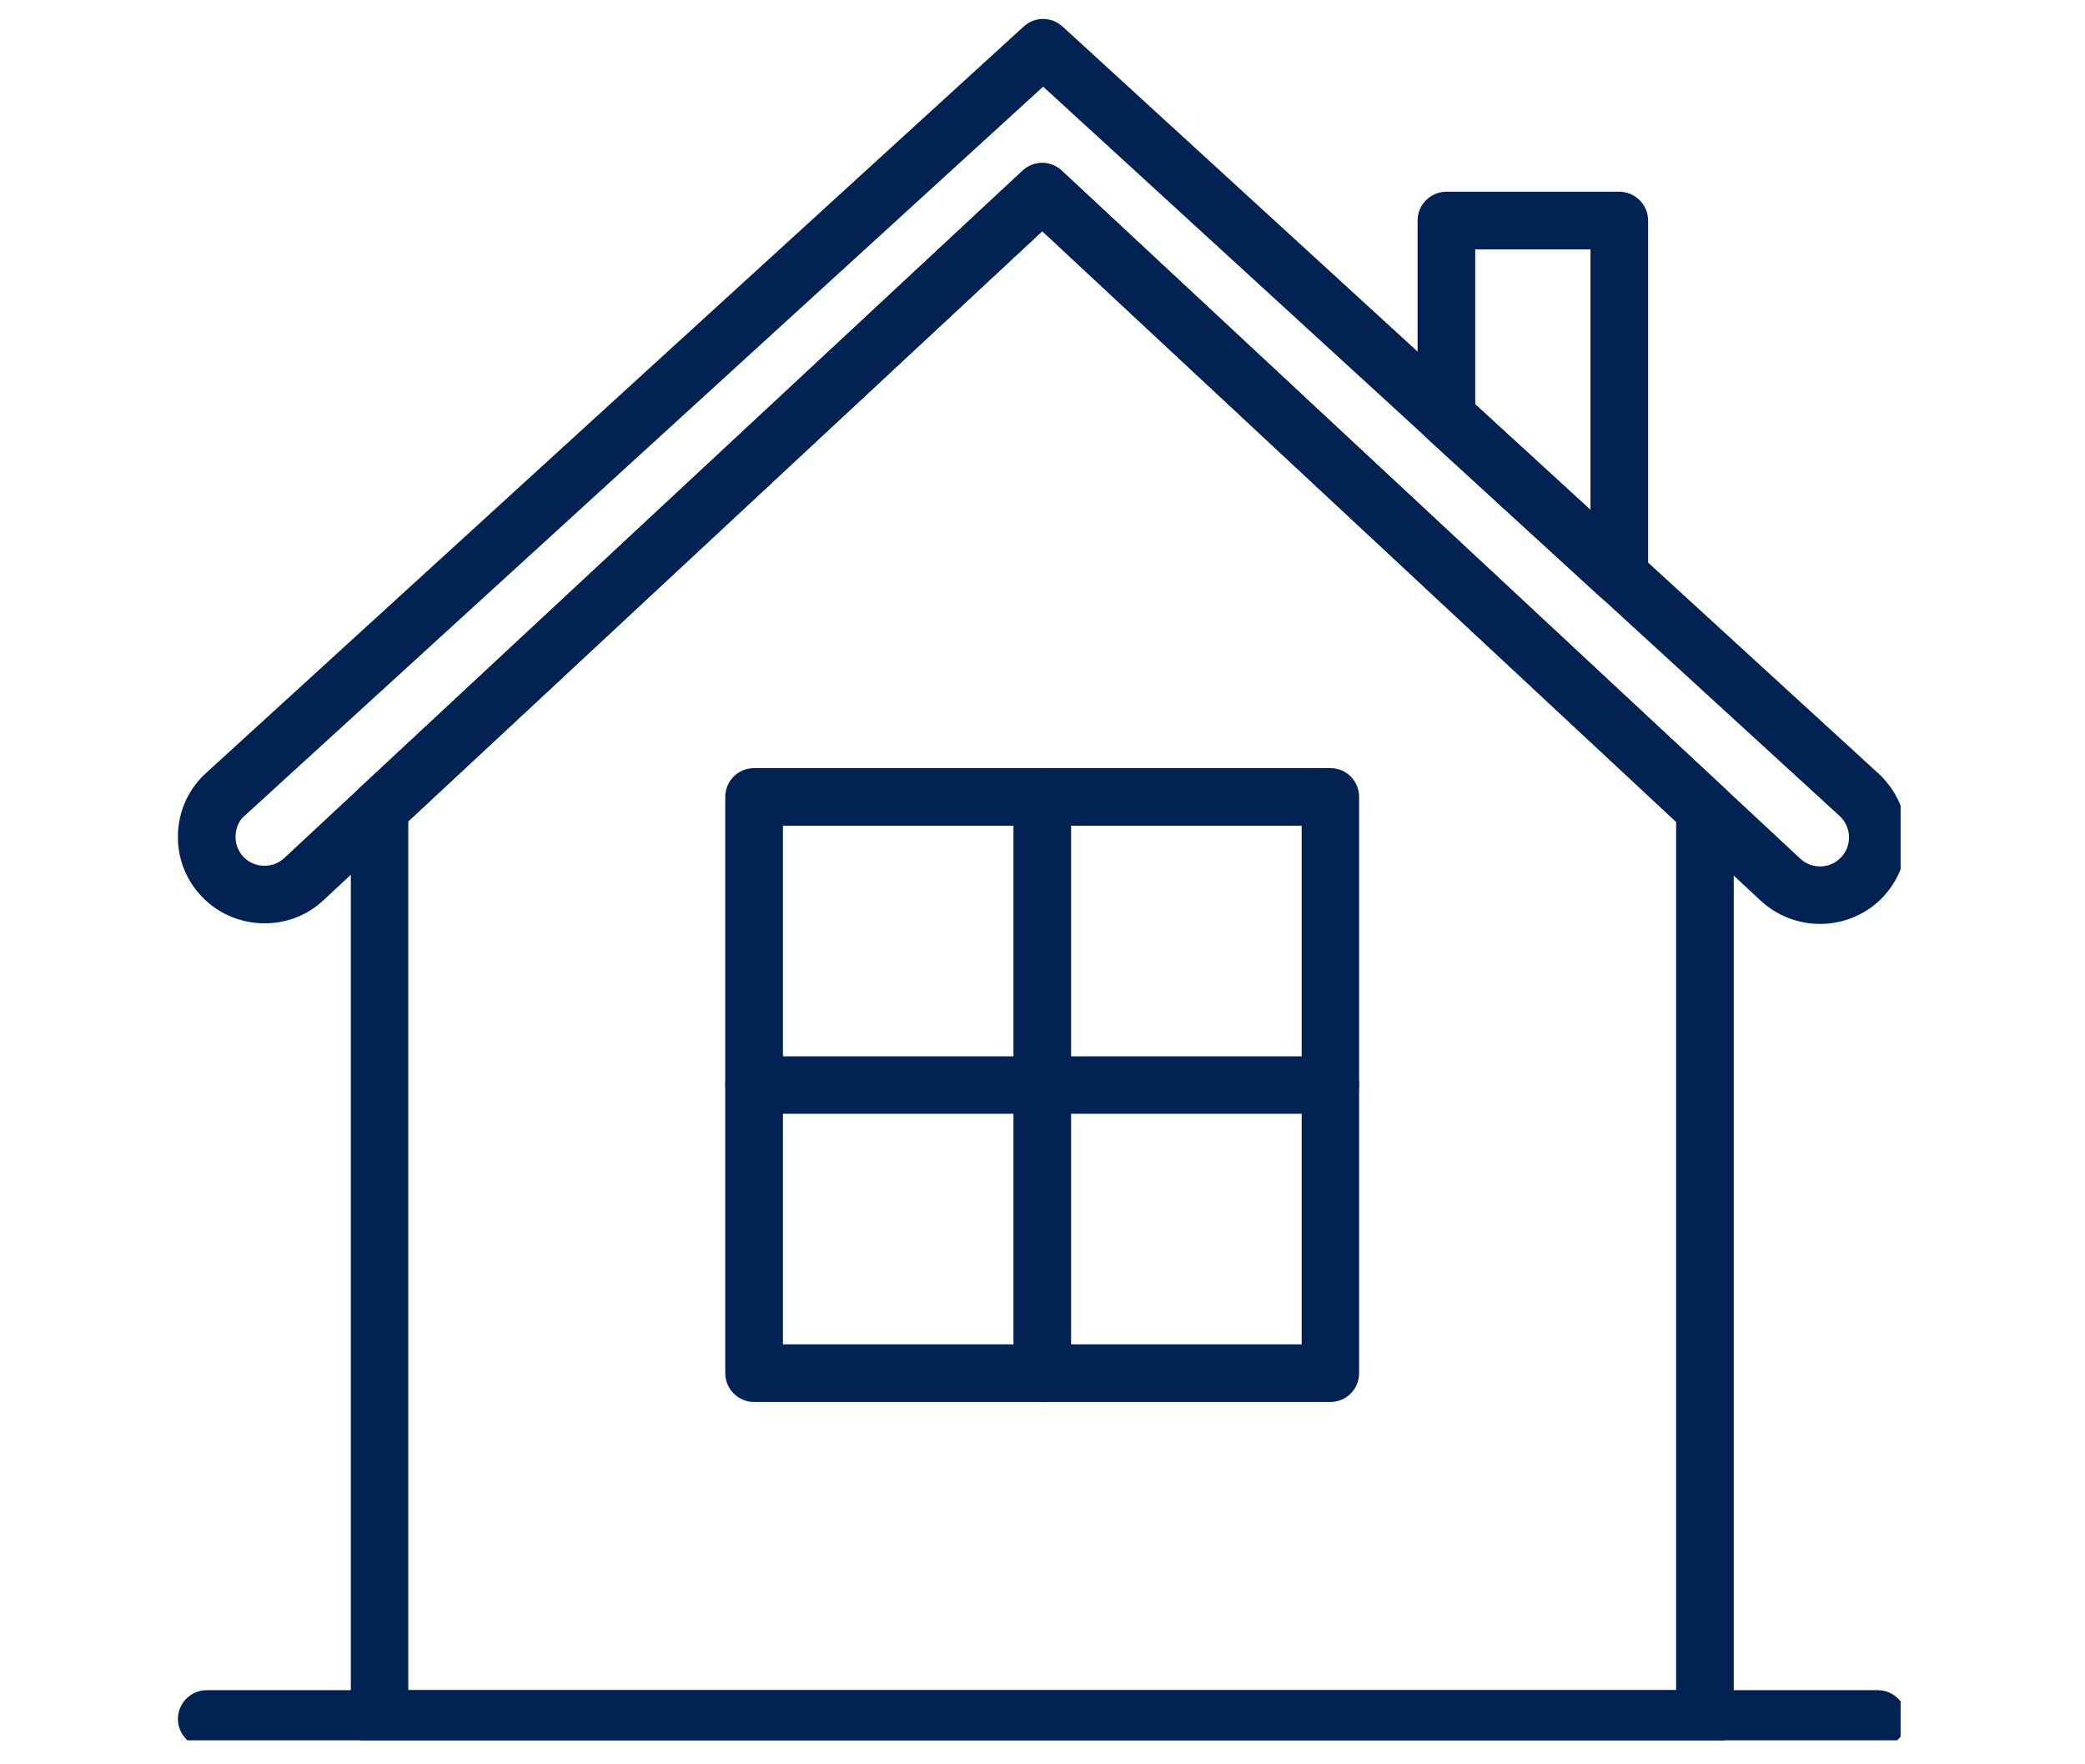 <svg xmlns="http://www.w3.org/2000/svg" xmlns:xlink="http://www.w3.org/1999/xlink" width="52" zoomAndPan="magnify" viewBox="0 0 39 33" height="44" preserveAspectRatio="xMidYMid meet" version="1.0"><defs><clipPath id="12106696bf"><path d="M 3.301 0.301 L 35.551 0.301 L 35.551 18 L 3.301 18 Z M 3.301 0.301 " clip-rule="nonzero"/></clipPath><clipPath id="0fe9e2d967"><path d="M 3.301 31 L 35.551 31 L 35.551 32.551 L 3.301 32.551 Z M 3.301 31 " clip-rule="nonzero"/></clipPath><clipPath id="df2008c6b4"><path d="M 6 3 L 33 3 L 33 32.551 L 6 32.551 Z M 6 3 " clip-rule="nonzero"/></clipPath></defs><g clip-path="url(#12106696bf)"><path fill="#022253" d="M 34.043 17.281 C 33.637 17.281 33.23 17.129 32.914 16.828 L 19.496 4.324 L 6.07 16.82 C 5.449 17.426 4.426 17.422 3.801 16.797 C 3.496 16.492 3.324 16.082 3.328 15.648 C 3.328 15.215 3.5 14.805 3.809 14.5 L 19.148 0.496 C 19.355 0.305 19.672 0.309 19.875 0.496 L 35.168 14.496 C 35.492 14.816 35.664 15.227 35.664 15.66 C 35.664 16.094 35.496 16.5 35.191 16.809 C 34.875 17.125 34.457 17.281 34.043 17.281 Z M 19.496 3.047 C 19.629 3.047 19.758 3.098 19.863 3.195 L 33.656 16.043 C 33.656 16.047 33.66 16.051 33.664 16.051 C 33.875 16.258 34.219 16.258 34.426 16.047 C 34.531 15.945 34.586 15.809 34.586 15.66 C 34.586 15.516 34.527 15.379 34.426 15.277 L 19.512 1.621 L 4.551 15.281 C 4.461 15.367 4.406 15.504 4.406 15.652 C 4.406 15.797 4.461 15.934 4.562 16.035 C 4.773 16.246 5.117 16.246 5.328 16.039 L 19.129 3.191 C 19.23 3.098 19.363 3.047 19.496 3.047 Z M 19.496 3.047 " fill-opacity="1" fill-rule="nonzero"/></g><g clip-path="url(#0fe9e2d967)"><path fill="#022253" d="M 35.125 32.691 L 3.867 32.691 C 3.57 32.691 3.328 32.449 3.328 32.152 C 3.328 31.855 3.57 31.613 3.867 31.613 L 35.125 31.613 C 35.422 31.613 35.664 31.855 35.664 32.152 C 35.664 32.449 35.422 32.691 35.125 32.691 Z M 35.125 32.691 " fill-opacity="1" fill-rule="nonzero"/></g><path fill="#022253" d="M 30.289 11.301 C 30.16 11.301 30.027 11.254 29.926 11.16 L 26.691 8.199 C 26.582 8.098 26.516 7.953 26.516 7.801 L 26.516 4.125 C 26.516 3.828 26.758 3.586 27.055 3.586 L 30.289 3.586 C 30.586 3.586 30.828 3.828 30.828 4.125 L 30.828 10.762 C 30.828 10.977 30.703 11.168 30.508 11.254 C 30.438 11.285 30.363 11.301 30.289 11.301 Z M 27.594 7.562 L 29.75 9.539 L 29.75 4.664 L 27.594 4.664 Z M 27.594 7.562 " fill-opacity="1" fill-rule="nonzero"/><g clip-path="url(#df2008c6b4)"><path fill="#022253" d="M 31.891 32.691 L 7.098 32.691 C 6.801 32.691 6.562 32.449 6.562 32.152 L 6.562 15.125 C 6.562 14.977 6.621 14.832 6.734 14.73 L 19.129 3.191 C 19.336 3 19.656 3 19.863 3.195 L 32.258 14.742 C 32.367 14.844 32.43 14.984 32.43 15.137 L 32.43 32.152 C 32.43 32.449 32.188 32.691 31.891 32.691 Z M 7.637 31.613 L 31.352 31.613 L 31.352 15.371 L 19.496 4.324 L 7.637 15.363 Z M 7.637 31.613 " fill-opacity="1" fill-rule="nonzero"/></g><path fill="#022253" d="M 24.883 26.223 L 14.105 26.223 C 13.809 26.223 13.566 25.98 13.566 25.684 L 13.566 14.906 C 13.566 14.605 13.809 14.367 14.105 14.367 L 24.883 14.367 C 25.184 14.367 25.422 14.605 25.422 14.906 L 25.422 25.684 C 25.422 25.98 25.184 26.223 24.883 26.223 Z M 14.645 25.145 L 24.348 25.145 L 24.348 15.445 L 14.645 15.445 Z M 14.645 25.145 " fill-opacity="1" fill-rule="nonzero"/><path fill="#022253" d="M 19.496 26.223 C 19.199 26.223 18.957 25.98 18.957 25.684 L 18.957 14.906 C 18.957 14.605 19.199 14.367 19.496 14.367 C 19.793 14.367 20.035 14.605 20.035 14.906 L 20.035 25.684 C 20.035 25.98 19.793 26.223 19.496 26.223 Z M 19.496 26.223 " fill-opacity="1" fill-rule="nonzero"/><path fill="#022253" d="M 24.883 20.832 L 14.105 20.832 C 13.809 20.832 13.566 20.594 13.566 20.293 C 13.566 19.996 13.809 19.758 14.105 19.758 L 24.883 19.758 C 25.184 19.758 25.422 19.996 25.422 20.293 C 25.422 20.594 25.184 20.832 24.883 20.832 Z M 24.883 20.832 " fill-opacity="1" fill-rule="nonzero"/></svg>